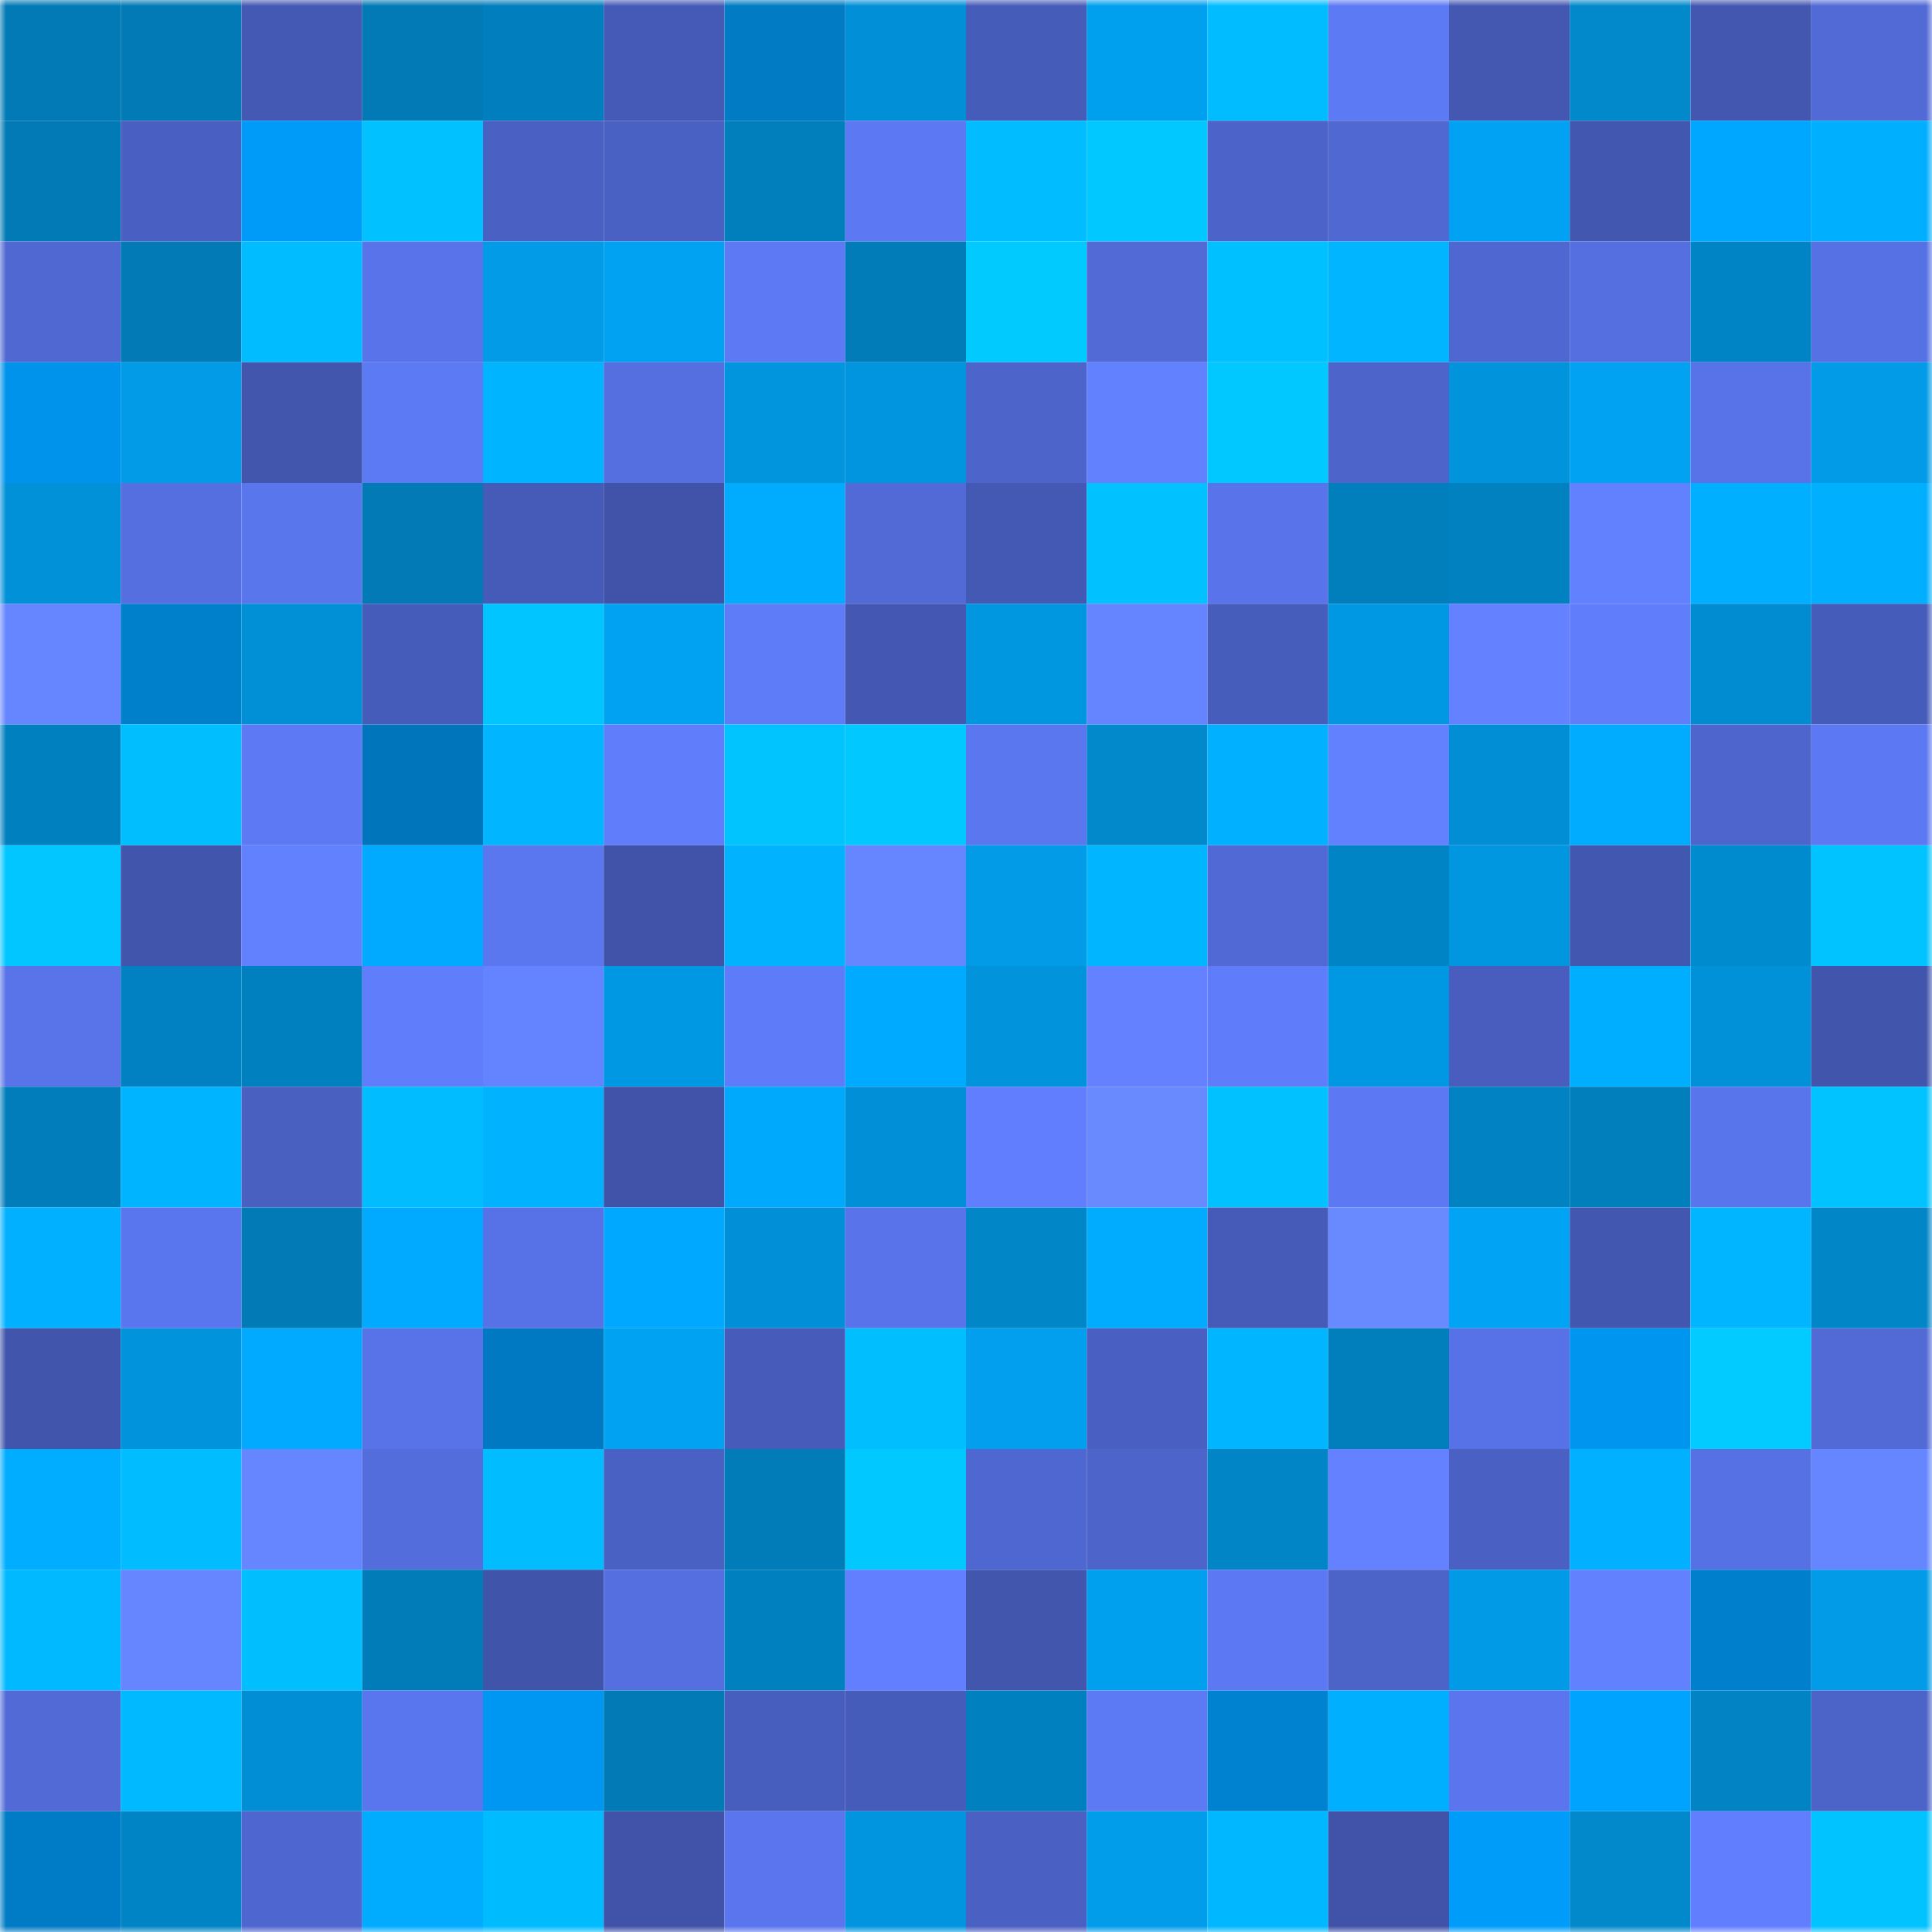 <svg viewBox="0 0 160 160" fill="none" role="img" xmlns="http://www.w3.org/2000/svg" width="240" height="240" name="ens%2Cornagh.eth"><mask id="109277156" mask-type="alpha" maskUnits="userSpaceOnUse" x="0" y="0" width="160" height="160"><rect width="160" height="160" fill="#FFFFFF"></rect></mask><g mask="url(#109277156)"><rect x="0" y="0" width="10" height="10" fill="#017ab6"></rect><rect x="10" y="0" width="10" height="10" fill="#017ab6"></rect><rect x="20" y="0" width="10" height="10" fill="#4459b3"></rect><rect x="30" y="0" width="10" height="10" fill="#017ab6"></rect><rect x="40" y="0" width="10" height="10" fill="#017ebd"></rect><rect x="50" y="0" width="10" height="10" fill="#455ab6"></rect><rect x="60" y="0" width="10" height="10" fill="#007bc4"></rect><rect x="70" y="0" width="10" height="10" fill="#0190d8"></rect><rect x="80" y="0" width="10" height="10" fill="#465cb9"></rect><rect x="90" y="0" width="10" height="10" fill="#01a0ee"></rect><rect x="100" y="0" width="10" height="10" fill="#01bcff"></rect><rect x="110" y="0" width="10" height="10" fill="#5d7af5"></rect><rect x="120" y="0" width="10" height="10" fill="#4458b2"></rect><rect x="130" y="0" width="10" height="10" fill="#0189cc"></rect><rect x="140" y="0" width="10" height="10" fill="#4357b0"></rect><rect x="150" y="0" width="10" height="10" fill="#516ad6"></rect><rect x="0" y="10" width="10" height="10" fill="#017ab6"></rect><rect x="10" y="10" width="10" height="10" fill="#495fc1"></rect><rect x="20" y="10" width="10" height="10" fill="#009bf8"></rect><rect x="30" y="10" width="10" height="10" fill="#01c1ff"></rect><rect x="40" y="10" width="10" height="10" fill="#4a61c3"></rect><rect x="50" y="10" width="10" height="10" fill="#4a61c4"></rect><rect x="60" y="10" width="10" height="10" fill="#017fbd"></rect><rect x="70" y="10" width="10" height="10" fill="#5c78f2"></rect><rect x="80" y="10" width="10" height="10" fill="#01bcff"></rect><rect x="90" y="10" width="10" height="10" fill="#01c8ff"></rect><rect x="100" y="10" width="10" height="10" fill="#4c63c9"></rect><rect x="110" y="10" width="10" height="10" fill="#5068d2"></rect><rect x="120" y="10" width="10" height="10" fill="#01a2f3"></rect><rect x="130" y="10" width="10" height="10" fill="#4257af"></rect><rect x="140" y="10" width="10" height="10" fill="#00a7ff"></rect><rect x="150" y="10" width="10" height="10" fill="#01afff"></rect><rect x="0" y="20" width="10" height="10" fill="#5068d2"></rect><rect x="10" y="20" width="10" height="10" fill="#017ab6"></rect><rect x="20" y="20" width="10" height="10" fill="#01bcff"></rect><rect x="30" y="20" width="10" height="10" fill="#5974eb"></rect><rect x="40" y="20" width="10" height="10" fill="#019be7"></rect><rect x="50" y="20" width="10" height="10" fill="#01a2f2"></rect><rect x="60" y="20" width="10" height="10" fill="#5d79f4"></rect><rect x="70" y="20" width="10" height="10" fill="#017cb9"></rect><rect x="80" y="20" width="10" height="10" fill="#01caff"></rect><rect x="90" y="20" width="10" height="10" fill="#516ad6"></rect><rect x="100" y="20" width="10" height="10" fill="#01c0ff"></rect><rect x="110" y="20" width="10" height="10" fill="#01b6ff"></rect><rect x="120" y="20" width="10" height="10" fill="#4f67d1"></rect><rect x="130" y="20" width="10" height="10" fill="#556fe0"></rect><rect x="140" y="20" width="10" height="10" fill="#0184c5"></rect><rect x="150" y="20" width="10" height="10" fill="#5671e4"></rect><rect x="0" y="30" width="10" height="10" fill="#0093ec"></rect><rect x="10" y="30" width="10" height="10" fill="#019be7"></rect><rect x="20" y="30" width="10" height="10" fill="#4256ae"></rect><rect x="30" y="30" width="10" height="10" fill="#5d7af5"></rect><rect x="40" y="30" width="10" height="10" fill="#01b4ff"></rect><rect x="50" y="30" width="10" height="10" fill="#556fe0"></rect><rect x="60" y="30" width="10" height="10" fill="#0195de"></rect><rect x="70" y="30" width="10" height="10" fill="#0195df"></rect><rect x="80" y="30" width="10" height="10" fill="#4d64cb"></rect><rect x="90" y="30" width="10" height="10" fill="#6281ff"></rect><rect x="100" y="30" width="10" height="10" fill="#01c8ff"></rect><rect x="110" y="30" width="10" height="10" fill="#4d65cb"></rect><rect x="120" y="30" width="10" height="10" fill="#0193db"></rect><rect x="130" y="30" width="10" height="10" fill="#01a2f2"></rect><rect x="140" y="30" width="10" height="10" fill="#5873e8"></rect><rect x="150" y="30" width="10" height="10" fill="#019be7"></rect><rect x="0" y="40" width="10" height="10" fill="#0191d9"></rect><rect x="10" y="40" width="10" height="10" fill="#556fe0"></rect><rect x="20" y="40" width="10" height="10" fill="#5a76ed"></rect><rect x="30" y="40" width="10" height="10" fill="#017ab6"></rect><rect x="40" y="40" width="10" height="10" fill="#455bb7"></rect><rect x="50" y="40" width="10" height="10" fill="#4053a8"></rect><rect x="60" y="40" width="10" height="10" fill="#01acff"></rect><rect x="70" y="40" width="10" height="10" fill="#516ad6"></rect><rect x="80" y="40" width="10" height="10" fill="#4459b4"></rect><rect x="90" y="40" width="10" height="10" fill="#01c1ff"></rect><rect x="100" y="40" width="10" height="10" fill="#5974eb"></rect><rect x="110" y="40" width="10" height="10" fill="#017fbd"></rect><rect x="120" y="40" width="10" height="10" fill="#0181c0"></rect><rect x="130" y="40" width="10" height="10" fill="#6281ff"></rect><rect x="140" y="40" width="10" height="10" fill="#00afff"></rect><rect x="150" y="40" width="10" height="10" fill="#01afff"></rect><rect x="0" y="50" width="10" height="10" fill="#6686ff"></rect><rect x="10" y="50" width="10" height="10" fill="#007fcb"></rect><rect x="20" y="50" width="10" height="10" fill="#018fd6"></rect><rect x="30" y="50" width="10" height="10" fill="#465cba"></rect><rect x="40" y="50" width="10" height="10" fill="#01c5ff"></rect><rect x="50" y="50" width="10" height="10" fill="#01a2f2"></rect><rect x="60" y="50" width="10" height="10" fill="#5e7bf8"></rect><rect x="70" y="50" width="10" height="10" fill="#4458b3"></rect><rect x="80" y="50" width="10" height="10" fill="#0196e0"></rect><rect x="90" y="50" width="10" height="10" fill="#6584ff"></rect><rect x="100" y="50" width="10" height="10" fill="#475dbb"></rect><rect x="110" y="50" width="10" height="10" fill="#0198e3"></rect><rect x="120" y="50" width="10" height="10" fill="#6482ff"></rect><rect x="130" y="50" width="10" height="10" fill="#607dfc"></rect><rect x="140" y="50" width="10" height="10" fill="#018cd1"></rect><rect x="150" y="50" width="10" height="10" fill="#465cba"></rect><rect x="0" y="60" width="10" height="10" fill="#0180bf"></rect><rect x="10" y="60" width="10" height="10" fill="#01beff"></rect><rect x="20" y="60" width="10" height="10" fill="#5d79f4"></rect><rect x="30" y="60" width="10" height="10" fill="#0075bc"></rect><rect x="40" y="60" width="10" height="10" fill="#01b5ff"></rect><rect x="50" y="60" width="10" height="10" fill="#607dfc"></rect><rect x="60" y="60" width="10" height="10" fill="#01c4ff"></rect><rect x="70" y="60" width="10" height="10" fill="#01c8ff"></rect><rect x="80" y="60" width="10" height="10" fill="#5b77ef"></rect><rect x="90" y="60" width="10" height="10" fill="#0189cc"></rect><rect x="100" y="60" width="10" height="10" fill="#01b0ff"></rect><rect x="110" y="60" width="10" height="10" fill="#6281ff"></rect><rect x="120" y="60" width="10" height="10" fill="#018ed5"></rect><rect x="130" y="60" width="10" height="10" fill="#01acff"></rect><rect x="140" y="60" width="10" height="10" fill="#4d65cc"></rect><rect x="150" y="60" width="10" height="10" fill="#5c78f2"></rect><rect x="0" y="70" width="10" height="10" fill="#01c6ff"></rect><rect x="10" y="70" width="10" height="10" fill="#4155ac"></rect><rect x="20" y="70" width="10" height="10" fill="#6281ff"></rect><rect x="30" y="70" width="10" height="10" fill="#01aafe"></rect><rect x="40" y="70" width="10" height="10" fill="#5b77f0"></rect><rect x="50" y="70" width="10" height="10" fill="#4053a8"></rect><rect x="60" y="70" width="10" height="10" fill="#01b2ff"></rect><rect x="70" y="70" width="10" height="10" fill="#6686ff"></rect><rect x="80" y="70" width="10" height="10" fill="#019be7"></rect><rect x="90" y="70" width="10" height="10" fill="#01b6ff"></rect><rect x="100" y="70" width="10" height="10" fill="#5069d4"></rect><rect x="110" y="70" width="10" height="10" fill="#0184c5"></rect><rect x="120" y="70" width="10" height="10" fill="#0196e0"></rect><rect x="130" y="70" width="10" height="10" fill="#4257af"></rect><rect x="140" y="70" width="10" height="10" fill="#018bcf"></rect><rect x="150" y="70" width="10" height="10" fill="#01c3ff"></rect><rect x="0" y="80" width="10" height="10" fill="#5974e9"></rect><rect x="10" y="80" width="10" height="10" fill="#0181c1"></rect><rect x="20" y="80" width="10" height="10" fill="#0180bf"></rect><rect x="30" y="80" width="10" height="10" fill="#607dfc"></rect><rect x="40" y="80" width="10" height="10" fill="#6483ff"></rect><rect x="50" y="80" width="10" height="10" fill="#0198e3"></rect><rect x="60" y="80" width="10" height="10" fill="#5e7bf9"></rect><rect x="70" y="80" width="10" height="10" fill="#00abff"></rect><rect x="80" y="80" width="10" height="10" fill="#0194dd"></rect><rect x="90" y="80" width="10" height="10" fill="#6482ff"></rect><rect x="100" y="80" width="10" height="10" fill="#5f7cfa"></rect><rect x="110" y="80" width="10" height="10" fill="#0198e3"></rect><rect x="120" y="80" width="10" height="10" fill="#485dbd"></rect><rect x="130" y="80" width="10" height="10" fill="#00aeff"></rect><rect x="140" y="80" width="10" height="10" fill="#0191d9"></rect><rect x="150" y="80" width="10" height="10" fill="#4155ac"></rect><rect x="0" y="90" width="10" height="10" fill="#017dbb"></rect><rect x="10" y="90" width="10" height="10" fill="#01b4ff"></rect><rect x="20" y="90" width="10" height="10" fill="#4960c1"></rect><rect x="30" y="90" width="10" height="10" fill="#01bcff"></rect><rect x="40" y="90" width="10" height="10" fill="#01b2ff"></rect><rect x="50" y="90" width="10" height="10" fill="#4053a8"></rect><rect x="60" y="90" width="10" height="10" fill="#01a9fc"></rect><rect x="70" y="90" width="10" height="10" fill="#0190d8"></rect><rect x="80" y="90" width="10" height="10" fill="#617eff"></rect><rect x="90" y="90" width="10" height="10" fill="#6989ff"></rect><rect x="100" y="90" width="10" height="10" fill="#01c1ff"></rect><rect x="110" y="90" width="10" height="10" fill="#5c78f2"></rect><rect x="120" y="90" width="10" height="10" fill="#0182c3"></rect><rect x="130" y="90" width="10" height="10" fill="#017fbd"></rect><rect x="140" y="90" width="10" height="10" fill="#5975eb"></rect><rect x="150" y="90" width="10" height="10" fill="#01c3ff"></rect><rect x="0" y="100" width="10" height="10" fill="#01b1ff"></rect><rect x="10" y="100" width="10" height="10" fill="#5a76ee"></rect><rect x="20" y="100" width="10" height="10" fill="#017ab6"></rect><rect x="30" y="100" width="10" height="10" fill="#01aafe"></rect><rect x="40" y="100" width="10" height="10" fill="#5772e6"></rect><rect x="50" y="100" width="10" height="10" fill="#00a9ff"></rect><rect x="60" y="100" width="10" height="10" fill="#0190d7"></rect><rect x="70" y="100" width="10" height="10" fill="#5974eb"></rect><rect x="80" y="100" width="10" height="10" fill="#0186c8"></rect><rect x="90" y="100" width="10" height="10" fill="#01acff"></rect><rect x="100" y="100" width="10" height="10" fill="#465bb7"></rect><rect x="110" y="100" width="10" height="10" fill="#6989ff"></rect><rect x="120" y="100" width="10" height="10" fill="#01a3f4"></rect><rect x="130" y="100" width="10" height="10" fill="#4257af"></rect><rect x="140" y="100" width="10" height="10" fill="#01b5ff"></rect><rect x="150" y="100" width="10" height="10" fill="#0186c8"></rect><rect x="0" y="110" width="10" height="10" fill="#4155ac"></rect><rect x="10" y="110" width="10" height="10" fill="#0193db"></rect><rect x="20" y="110" width="10" height="10" fill="#01aaff"></rect><rect x="30" y="110" width="10" height="10" fill="#5873e7"></rect><rect x="40" y="110" width="10" height="10" fill="#0079c2"></rect><rect x="50" y="110" width="10" height="10" fill="#01a2f2"></rect><rect x="60" y="110" width="10" height="10" fill="#475cba"></rect><rect x="70" y="110" width="10" height="10" fill="#01beff"></rect><rect x="80" y="110" width="10" height="10" fill="#019fee"></rect><rect x="90" y="110" width="10" height="10" fill="#495fc1"></rect><rect x="100" y="110" width="10" height="10" fill="#01b6ff"></rect><rect x="110" y="110" width="10" height="10" fill="#017fbd"></rect><rect x="120" y="110" width="10" height="10" fill="#5772e6"></rect><rect x="130" y="110" width="10" height="10" fill="#0096f0"></rect><rect x="140" y="110" width="10" height="10" fill="#01cbff"></rect><rect x="150" y="110" width="10" height="10" fill="#516ad6"></rect><rect x="0" y="120" width="10" height="10" fill="#00adff"></rect><rect x="10" y="120" width="10" height="10" fill="#01bcff"></rect><rect x="20" y="120" width="10" height="10" fill="#6686ff"></rect><rect x="30" y="120" width="10" height="10" fill="#546ddd"></rect><rect x="40" y="120" width="10" height="10" fill="#01bdff"></rect><rect x="50" y="120" width="10" height="10" fill="#4a61c4"></rect><rect x="60" y="120" width="10" height="10" fill="#017cb9"></rect><rect x="70" y="120" width="10" height="10" fill="#01c8ff"></rect><rect x="80" y="120" width="10" height="10" fill="#4f67d0"></rect><rect x="90" y="120" width="10" height="10" fill="#4d65cb"></rect><rect x="100" y="120" width="10" height="10" fill="#0185c6"></rect><rect x="110" y="120" width="10" height="10" fill="#6482ff"></rect><rect x="120" y="120" width="10" height="10" fill="#4a60c2"></rect><rect x="130" y="120" width="10" height="10" fill="#01b1ff"></rect><rect x="140" y="120" width="10" height="10" fill="#5671e4"></rect><rect x="150" y="120" width="10" height="10" fill="#6686ff"></rect><rect x="0" y="130" width="10" height="10" fill="#01b9ff"></rect><rect x="10" y="130" width="10" height="10" fill="#6686ff"></rect><rect x="20" y="130" width="10" height="10" fill="#01beff"></rect><rect x="30" y="130" width="10" height="10" fill="#017cb9"></rect><rect x="40" y="130" width="10" height="10" fill="#4054a9"></rect><rect x="50" y="130" width="10" height="10" fill="#556fe0"></rect><rect x="60" y="130" width="10" height="10" fill="#0180bf"></rect><rect x="70" y="130" width="10" height="10" fill="#617fff"></rect><rect x="80" y="130" width="10" height="10" fill="#4256ae"></rect><rect x="90" y="130" width="10" height="10" fill="#01a0ee"></rect><rect x="100" y="130" width="10" height="10" fill="#5c78f3"></rect><rect x="110" y="130" width="10" height="10" fill="#4c63c8"></rect><rect x="120" y="130" width="10" height="10" fill="#019ae6"></rect><rect x="130" y="130" width="10" height="10" fill="#6281ff"></rect><rect x="140" y="130" width="10" height="10" fill="#0080cc"></rect><rect x="150" y="130" width="10" height="10" fill="#019be7"></rect><rect x="0" y="140" width="10" height="10" fill="#516ad6"></rect><rect x="10" y="140" width="10" height="10" fill="#01b9ff"></rect><rect x="20" y="140" width="10" height="10" fill="#018ed4"></rect><rect x="30" y="140" width="10" height="10" fill="#5a76ee"></rect><rect x="40" y="140" width="10" height="10" fill="#0097f2"></rect><rect x="50" y="140" width="10" height="10" fill="#017ab6"></rect><rect x="60" y="140" width="10" height="10" fill="#485ebe"></rect><rect x="70" y="140" width="10" height="10" fill="#465cba"></rect><rect x="80" y="140" width="10" height="10" fill="#0180bf"></rect><rect x="90" y="140" width="10" height="10" fill="#5d7af5"></rect><rect x="100" y="140" width="10" height="10" fill="#0082d1"></rect><rect x="110" y="140" width="10" height="10" fill="#01afff"></rect><rect x="120" y="140" width="10" height="10" fill="#5a75ed"></rect><rect x="130" y="140" width="10" height="10" fill="#00a4ff"></rect><rect x="140" y="140" width="10" height="10" fill="#0183c4"></rect><rect x="150" y="140" width="10" height="10" fill="#4c63c8"></rect><rect x="0" y="150" width="10" height="10" fill="#007bc5"></rect><rect x="10" y="150" width="10" height="10" fill="#0184c5"></rect><rect x="20" y="150" width="10" height="10" fill="#4e66cf"></rect><rect x="30" y="150" width="10" height="10" fill="#01acff"></rect><rect x="40" y="150" width="10" height="10" fill="#01bbff"></rect><rect x="50" y="150" width="10" height="10" fill="#4053a8"></rect><rect x="60" y="150" width="10" height="10" fill="#5a75ed"></rect><rect x="70" y="150" width="10" height="10" fill="#0195df"></rect><rect x="80" y="150" width="10" height="10" fill="#4a60c2"></rect><rect x="90" y="150" width="10" height="10" fill="#019deb"></rect><rect x="100" y="150" width="10" height="10" fill="#01b7ff"></rect><rect x="110" y="150" width="10" height="10" fill="#4053a8"></rect><rect x="120" y="150" width="10" height="10" fill="#009cfa"></rect><rect x="130" y="150" width="10" height="10" fill="#0189cc"></rect><rect x="140" y="150" width="10" height="10" fill="#617eff"></rect><rect x="150" y="150" width="10" height="10" fill="#01c3ff"></rect></g></svg>
